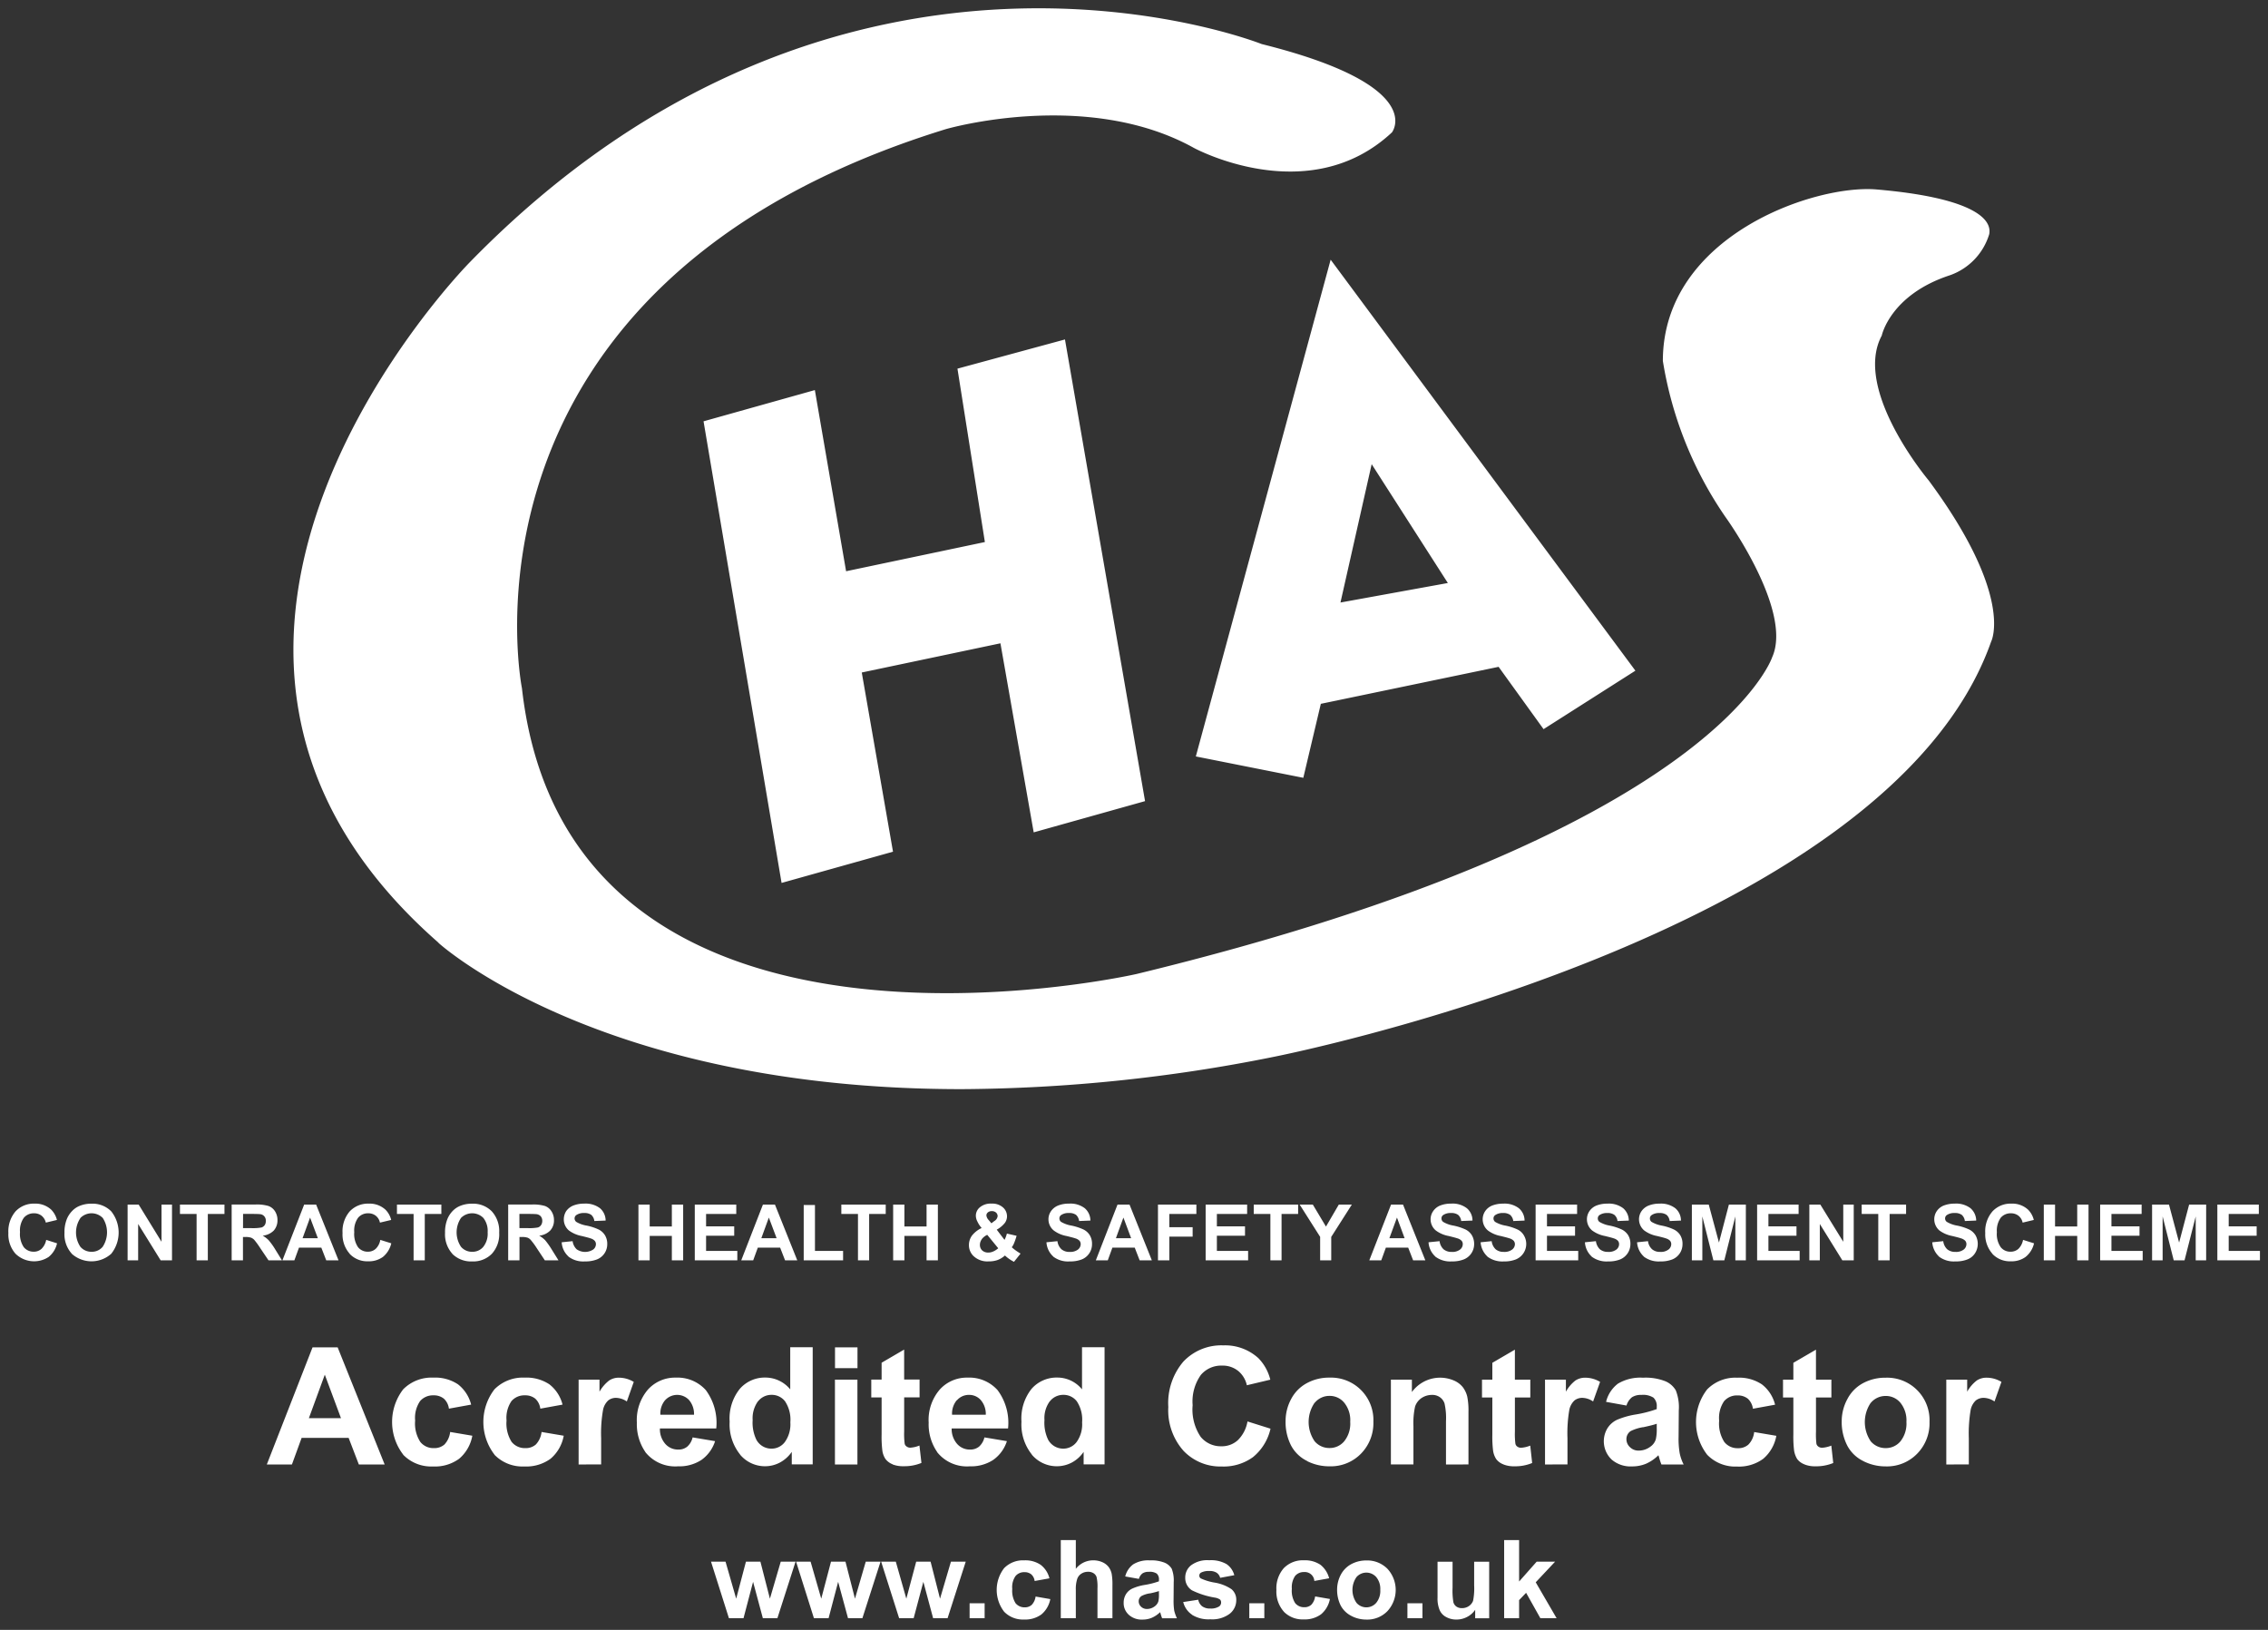 <svg xmlns="http://www.w3.org/2000/svg" width="137.941" height="99.144" viewBox="0 0 137.941 99.144">
  <rect x="0" y="0" width="137.941" height="99.144" fill="#333333" stroke="none"/>
  <path id="Union_2" data-name="Union 2" d="M22625.457,5650.852a.856.856,0,0,1-.4-.43,1.819,1.819,0,0,1-.125-.758v-2.177h.914v1.582a4.218,4.218,0,0,0,.051.888.476.476,0,0,0,.184.26.567.567,0,0,0,.336.094.73.73,0,0,0,.422-.126.681.681,0,0,0,.254-.318,3.841,3.841,0,0,0,.066-.927v-1.452h.914v3.441h-.852v-.517a1.309,1.309,0,0,1-.492.434,1.372,1.372,0,0,1-.648.159A1.255,1.255,0,0,1,22625.457,5650.852Zm-5.754-.062a1.5,1.5,0,0,1-.656-.628,2.132,2.132,0,0,1-.223-1,1.931,1.931,0,0,1,.223-.881,1.556,1.556,0,0,1,.637-.646,1.9,1.9,0,0,1,.918-.224,1.724,1.724,0,0,1,1.281.505,1.9,1.9,0,0,1,0,2.578,1.7,1.7,0,0,1-1.27.513A1.982,1.982,0,0,1,22619.7,5650.791Zm.3-2.369a1.37,1.37,0,0,0,0,1.567.792.792,0,0,0,1.2,0,1.138,1.138,0,0,0,.246-.791,1.117,1.117,0,0,0-.246-.776.8.8,0,0,0-1.2,0Zm-4.422,2.1a1.836,1.836,0,0,1-.449-1.318,1.857,1.857,0,0,1,.449-1.325,1.616,1.616,0,0,1,1.227-.477,1.687,1.687,0,0,1,1,.271,1.534,1.534,0,0,1,.531.823l-.9.162a.58.58,0,0,0-.621-.541.69.69,0,0,0-.547.234,1.225,1.225,0,0,0-.2.787,1.4,1.4,0,0,0,.2.866.692.692,0,0,0,.555.253.614.614,0,0,0,.426-.148.9.9,0,0,0,.234-.509l.9.155a1.6,1.6,0,0,1-.535.928,1.675,1.675,0,0,1-1.066.314A1.589,1.589,0,0,1,22615.582,5650.527Zm-5.578.191a1.3,1.3,0,0,1-.539-.772l.914-.141a.678.678,0,0,0,.238.4.807.807,0,0,0,.5.137.921.921,0,0,0,.535-.13.291.291,0,0,0,.117-.242.245.245,0,0,0-.062-.173.759.759,0,0,0-.309-.119,4.986,4.986,0,0,1-1.4-.444.882.882,0,0,1-.41-.772.943.943,0,0,1,.355-.751,1.642,1.642,0,0,1,1.1-.307,1.9,1.9,0,0,1,1.051.231,1.166,1.166,0,0,1,.477.679l-.859.159a.532.532,0,0,0-.211-.307.759.759,0,0,0-.441-.108,1.025,1.025,0,0,0-.516.1.21.21,0,0,0-.1.185.194.194,0,0,0,.09.166,3.306,3.306,0,0,0,.852.256,2.572,2.572,0,0,1,1.016.4.834.834,0,0,1,.289.679,1.046,1.046,0,0,1-.395.812,1.761,1.761,0,0,1-1.176.339A1.911,1.911,0,0,1,22610,5650.718Zm-3.852,0a.947.947,0,0,1-.309-.729.977.977,0,0,1,.141-.52.891.891,0,0,1,.395-.347,2.981,2.981,0,0,1,.723-.213,4.879,4.879,0,0,0,.887-.224v-.09a.474.474,0,0,0-.129-.375.757.757,0,0,0-.488-.112.689.689,0,0,0-.383.094.625.625,0,0,0-.219.336l-.832-.148a1.307,1.307,0,0,1,.484-.736,1.73,1.73,0,0,1,1.012-.242,2.177,2.177,0,0,1,.91.145.918.918,0,0,1,.422.365,1.947,1.947,0,0,1,.121.816l-.008,1.065a3.99,3.99,0,0,0,.039.668,2.408,2.408,0,0,0,.164.462h-.9a2.48,2.48,0,0,1-.09-.271c-.016-.05-.027-.086-.031-.1a1.7,1.7,0,0,1-.5.339,1.411,1.411,0,0,1-.566.112A1.164,1.164,0,0,1,22606.152,5650.715Zm1.281-1.3a1.617,1.617,0,0,0-.5.159.38.38,0,0,0-.176.321.449.449,0,0,0,.141.329.507.507,0,0,0,.367.141.783.783,0,0,0,.469-.163.587.587,0,0,0,.219-.3,1.809,1.809,0,0,0,.035-.444v-.181A5.2,5.2,0,0,1,22607.434,5649.415Zm-8.863,1.112a2.168,2.168,0,0,1,0-2.643,1.6,1.6,0,0,1,1.223-.477,1.658,1.658,0,0,1,1,.271,1.476,1.476,0,0,1,.535.823l-.9.162a.646.646,0,0,0-.2-.4.626.626,0,0,0-.418-.137.682.682,0,0,0-.543.234,1.178,1.178,0,0,0-.2.787,1.43,1.43,0,0,0,.2.866.7.7,0,0,0,.555.253.621.621,0,0,0,.426-.148.9.9,0,0,0,.238-.509l.895.155a1.6,1.6,0,0,1-.535.928,1.663,1.663,0,0,1-1.062.314A1.583,1.583,0,0,1,22598.57,5650.527Zm32.617.4-.867-1.545-.426.444v1.1h-.91v-4.752h.91v2.521l1.07-1.209h1.121l-1.18,1.256,1.27,2.185Zm-8.086,0v-.91h.914v.91Zm-9.617,0v-.91h.914v.91Zm-9.234,0v-1.82a2.608,2.608,0,0,0-.055-.686.443.443,0,0,0-.184-.231.591.591,0,0,0-.332-.087.74.74,0,0,0-.406.112.614.614,0,0,0-.258.332,1.981,1.981,0,0,0-.082.653v1.726h-.914v-4.752h.914v1.748a1.34,1.34,0,0,1,1.055-.516,1.36,1.36,0,0,1,.566.116.976.976,0,0,1,.383.3,1.1,1.1,0,0,1,.176.4,3.628,3.628,0,0,1,.047.686v2.019Zm-7.777,0v-.91h.914v.91Zm-2.219,0-.594-2.213-.59,2.213h-.883l-1.094-3.441h.891l.641,2.253.6-2.253h.875l.574,2.253.664-2.253h.9l-1.105,3.441Zm-5.176,0-.6-2.213-.582,2.213h-.891l-1.086-3.441h.883l.648,2.253.594-2.253h.879l.578,2.253.656-2.253h.9l-1.105,3.441Zm-5.18,0-.594-2.213-.582,2.213h-.887l-1.09-3.441h.883l.648,2.253.594-2.253h.879l.578,2.253.66-2.253h.9l-1.105,3.441Zm25.57-10.2a3.707,3.707,0,0,1-.91-2.65,3.888,3.888,0,0,1,.918-2.762,3.175,3.175,0,0,1,2.426-.985,3,3,0,0,1,2.129.773,2.825,2.825,0,0,1,.73,1.314l-1.426.339a1.554,1.554,0,0,0-.531-.874,1.5,1.5,0,0,0-.977-.321,1.617,1.617,0,0,0-1.289.567,2.791,2.791,0,0,0-.5,1.841,2.976,2.976,0,0,0,.488,1.925,1.578,1.578,0,0,0,1.262.574,1.439,1.439,0,0,0,.992-.365,2.084,2.084,0,0,0,.594-1.145l1.4.44a3.109,3.109,0,0,1-1.07,1.733,3.046,3.046,0,0,1-1.9.567A3.091,3.091,0,0,1,22609.469,5640.728Zm41.371.646a2.177,2.177,0,0,1-.984-.942,3.135,3.135,0,0,1-.34-1.509,2.825,2.825,0,0,1,.34-1.318,2.3,2.3,0,0,1,.949-.971,2.842,2.842,0,0,1,1.379-.336,2.58,2.58,0,0,1,2.672,2.683,2.641,2.641,0,0,1-.754,1.943,2.558,2.558,0,0,1-1.906.769A3,3,0,0,1,22650.84,5641.374Zm.445-3.553a2.083,2.083,0,0,0,0,2.351,1.174,1.174,0,0,0,.9.408,1.155,1.155,0,0,0,.9-.408,1.728,1.728,0,0,0,.367-1.185,1.7,1.7,0,0,0-.367-1.166,1.147,1.147,0,0,0-.9-.412A1.166,1.166,0,0,0,22651.285,5637.821Zm-4.035,3.748a.982.982,0,0,1-.441-.322,1.4,1.4,0,0,1-.191-.53,6.976,6.976,0,0,1-.043-.964v-2.25h-.629v-1.086h.629v-1.025l1.375-.8v1.823h.938v1.086h-.937v2.083a4.807,4.807,0,0,0,.027.733.293.293,0,0,0,.121.173.372.372,0,0,0,.23.069,1.837,1.837,0,0,0,.555-.13l.117,1.058a2.737,2.737,0,0,1-1.086.2A1.688,1.688,0,0,1,22647.25,5641.569Zm-5.918-.588a3.249,3.249,0,0,1,0-3.972,2.407,2.407,0,0,1,1.832-.711,2.484,2.484,0,0,1,1.5.408,2.244,2.244,0,0,1,.8,1.234l-1.348.246a1.011,1.011,0,0,0-.309-.61.965.965,0,0,0-.625-.2,1.025,1.025,0,0,0-.82.35,1.805,1.805,0,0,0-.3,1.181,2.07,2.07,0,0,0,.313,1.3,1.014,1.014,0,0,0,.828.379.911.911,0,0,0,.637-.22,1.283,1.283,0,0,0,.352-.762l1.348.228a2.391,2.391,0,0,1-.8,1.4,2.5,2.5,0,0,1-1.6.47A2.376,2.376,0,0,1,22641.332,5640.981Zm-5.824.281a1.536,1.536,0,0,1-.25-1.874,1.4,1.4,0,0,1,.586-.527,4.949,4.949,0,0,1,1.094-.318,7.216,7.216,0,0,0,1.328-.336v-.133a.7.7,0,0,0-.2-.563,1.168,1.168,0,0,0-.734-.166.993.993,0,0,0-.57.14,1.016,1.016,0,0,0-.336.506l-1.242-.224a1.98,1.98,0,0,1,.723-1.108,2.66,2.66,0,0,1,1.52-.361,3.277,3.277,0,0,1,1.367.217,1.33,1.33,0,0,1,.629.549,2.772,2.772,0,0,1,.184,1.224l-.012,1.592a5.293,5.293,0,0,0,.066,1.008,2.675,2.675,0,0,0,.242.689h-1.352a3.585,3.585,0,0,1-.133-.4,1.451,1.451,0,0,0-.051-.162,2.514,2.514,0,0,1-.746.513,2.209,2.209,0,0,1-.855.166A1.766,1.766,0,0,1,22635.508,5641.262Zm1.922-1.954a2.644,2.644,0,0,0-.746.235.578.578,0,0,0-.262.484.65.65,0,0,0,.215.495.727.727,0,0,0,.539.21,1.177,1.177,0,0,0,.707-.242.841.841,0,0,0,.328-.452,2.73,2.73,0,0,0,.055-.668v-.271C22638.09,5639.158,22637.813,5639.226,22637.43,5639.309Zm-8.492,2.261a.968.968,0,0,1-.437-.322,1.277,1.277,0,0,1-.191-.53,6.976,6.976,0,0,1-.043-.964v-2.25h-.629v-1.086h.629v-1.025l1.371-.8v1.823h.938v1.086h-.937v2.083a4.551,4.551,0,0,0,.031.733.286.286,0,0,0,.117.173.388.388,0,0,0,.23.069,1.812,1.812,0,0,0,.555-.13l.117,1.058a2.7,2.7,0,0,1-1.082.2A1.707,1.707,0,0,1,22628.938,5641.569Zm-11.926-.2a2.2,2.2,0,0,1-.984-.942,3.136,3.136,0,0,1-.336-1.509,2.82,2.82,0,0,1,.336-1.318,2.322,2.322,0,0,1,.957-.971,2.805,2.805,0,0,1,1.375-.336,2.58,2.58,0,0,1,2.672,2.683,2.656,2.656,0,0,1-.754,1.943,2.566,2.566,0,0,1-1.91.769A3,3,0,0,1,22617.012,5641.374Zm.449-3.553a2.065,2.065,0,0,0,0,2.351,1.163,1.163,0,0,0,.9.408,1.147,1.147,0,0,0,.895-.408,1.709,1.709,0,0,0,.367-1.185,1.678,1.678,0,0,0-.367-1.166,1.139,1.139,0,0,0-.895-.412A1.155,1.155,0,0,0,22617.461,5637.821Zm-17.2,3.156a2.924,2.924,0,0,1-.633-2,2.893,2.893,0,0,1,.617-2,2.023,2.023,0,0,1,1.566-.683,1.931,1.931,0,0,1,1.5.719v-2.564h1.371v7.124h-1.273v-.758a2.021,2.021,0,0,1-.742.661,1.953,1.953,0,0,1-.871.213A1.986,1.986,0,0,1,22600.258,5640.977Zm1.094-3.246a1.735,1.735,0,0,0-.328,1.152,2.382,2.382,0,0,0,.227,1.2,1.044,1.044,0,0,0,.926.535,1.011,1.011,0,0,0,.8-.4,1.839,1.839,0,0,0,.336-1.2,2.02,2.02,0,0,0-.324-1.282,1.014,1.014,0,0,0-.824-.39A1.029,1.029,0,0,0,22601.352,5637.731Zm-6.859,3.084a2.96,2.96,0,0,1-.512-1.781,2.832,2.832,0,0,1,.672-2.007,2.212,2.212,0,0,1,1.7-.729,2.308,2.308,0,0,1,1.82.762,3.33,3.33,0,0,1,.637,2.329h-3.43a1.368,1.368,0,0,0,.336.946,1.02,1.02,0,0,0,.785.339.836.836,0,0,0,.543-.177,1.08,1.08,0,0,0,.328-.563l1.367.228a2.218,2.218,0,0,1-.832,1.141,2.451,2.451,0,0,1-1.422.39A2.317,2.317,0,0,1,22594.492,5640.815Zm1.2-3.146a1.274,1.274,0,0,0-.289.885h2.051a1.293,1.293,0,0,0-.312-.9.936.936,0,0,0-.707-.306A.956.956,0,0,0,22595.7,5637.669Zm-3.906,3.9a1,1,0,0,1-.434-.322,1.225,1.225,0,0,1-.191-.53,6.976,6.976,0,0,1-.043-.964v-2.25h-.629v-1.086h.629v-1.025l1.371-.8v1.823h.938v1.086h-.937v2.083a4.551,4.551,0,0,0,.031.733.277.277,0,0,0,.121.173.364.364,0,0,0,.23.069,1.775,1.775,0,0,0,.547-.13l.121,1.058a2.7,2.7,0,0,1-1.082.2A1.755,1.755,0,0,1,22591.789,5641.569Zm-9.273-.592a2.925,2.925,0,0,1-.637-2,2.874,2.874,0,0,1,.621-2,2.015,2.015,0,0,1,1.563-.683,1.958,1.958,0,0,1,1.5.719v-2.564h1.367v7.124h-1.273v-.758a2.062,2.062,0,0,1-.746.661,1.928,1.928,0,0,1-.871.213A1.973,1.973,0,0,1,22582.516,5640.977Zm1.09-3.246a1.757,1.757,0,0,0-.328,1.152,2.376,2.376,0,0,0,.23,1.2,1.035,1.035,0,0,0,.926.535,1,1,0,0,0,.8-.4,1.839,1.839,0,0,0,.336-1.2,2.02,2.02,0,0,0-.324-1.282,1.017,1.017,0,0,0-.82-.39A1.031,1.031,0,0,0,22583.605,5637.731Zm-6.859,3.084a2.987,2.987,0,0,1-.512-1.781,2.85,2.85,0,0,1,.672-2.007,2.218,2.218,0,0,1,1.7-.729,2.311,2.311,0,0,1,1.824.762,3.35,3.35,0,0,1,.633,2.329h-3.426a1.349,1.349,0,0,0,.332.946,1.022,1.022,0,0,0,.789.339.818.818,0,0,0,.539-.177,1.055,1.055,0,0,0,.328-.563l1.367.228a2.233,2.233,0,0,1-.828,1.141,2.451,2.451,0,0,1-1.422.39A2.324,2.324,0,0,1,22576.746,5640.815Zm1.207-3.146a1.256,1.256,0,0,0-.289.885h2.047a1.31,1.31,0,0,0-.309-.9.991.991,0,0,0-1.449.018Zm-10.379,3.312a3.256,3.256,0,0,1,0-3.972,2.424,2.424,0,0,1,1.832-.711,2.517,2.517,0,0,1,1.508.408,2.26,2.26,0,0,1,.8,1.234l-1.352.246a.991.991,0,0,0-.309-.61.95.95,0,0,0-.625-.2,1.031,1.031,0,0,0-.82.35,1.805,1.805,0,0,0-.3,1.181,2.1,2.1,0,0,0,.309,1.3,1.027,1.027,0,0,0,.832.379.921.921,0,0,0,.641-.22,1.33,1.33,0,0,0,.348-.762l1.348.228a2.387,2.387,0,0,1-.8,1.4,2.512,2.512,0,0,1-1.6.47A2.37,2.37,0,0,1,22567.574,5640.981Zm-5.551,0a3.256,3.256,0,0,1,0-3.972,2.424,2.424,0,0,1,1.832-.711,2.5,2.5,0,0,1,1.5.408,2.264,2.264,0,0,1,.8,1.234l-1.352.246a.991.991,0,0,0-.309-.61.961.961,0,0,0-.629-.2,1.034,1.034,0,0,0-.816.35,1.805,1.805,0,0,0-.3,1.181,2.07,2.07,0,0,0,.313,1.3,1.014,1.014,0,0,0,.828.379.921.921,0,0,0,.641-.22,1.33,1.33,0,0,0,.348-.762l1.348.228a2.391,2.391,0,0,1-.8,1.4,2.493,2.493,0,0,1-1.594.47A2.37,2.37,0,0,1,22562.023,5640.981Zm93.852.6v-5.159h1.27v.732a2.224,2.224,0,0,1,.59-.686,1.066,1.066,0,0,1,.594-.166,1.755,1.755,0,0,1,.9.256l-.422,1.191a1.216,1.216,0,0,0-.645-.22.764.764,0,0,0-.488.155,1.066,1.066,0,0,0-.316.57,8.624,8.624,0,0,0-.113,1.733v1.592Zm-24.406,0v-5.159h1.27v.732a2.224,2.224,0,0,1,.586-.686,1.085,1.085,0,0,1,.594-.166,1.769,1.769,0,0,1,.9.256l-.426,1.191a1.2,1.2,0,0,0-.641-.22.764.764,0,0,0-.488.155,1.066,1.066,0,0,0-.316.57,8.329,8.329,0,0,0-.113,1.733v1.592Zm-6.023,0v-2.632a4.026,4.026,0,0,0-.09-1.083.753.753,0,0,0-.285-.379.785.785,0,0,0-.473-.137,1.129,1.129,0,0,0-.641.191,1.018,1.018,0,0,0-.391.516,4.67,4.67,0,0,0-.1,1.188v2.335h-1.371v-5.159h1.277v.754a2.123,2.123,0,0,1,2.531-.711,1.381,1.381,0,0,1,.566.415,1.589,1.589,0,0,1,.27.574,4.271,4.271,0,0,1,.074.921v3.206Zm-37.164,0v-5.159h1.367v5.159Zm-15.59,0v-5.159h1.27v.732a2.278,2.278,0,0,1,.594-.686,1.053,1.053,0,0,1,.59-.166,1.755,1.755,0,0,1,.9.256l-.422,1.191a1.206,1.206,0,0,0-.645-.22.753.753,0,0,0-.484.155,1.066,1.066,0,0,0-.316.57,8.236,8.236,0,0,0-.117,1.733v1.592Zm-13.367,0-.621-1.617h-2.859l-.59,1.617h-1.527l2.781-7.124h1.527l2.859,7.124Zm-3.039-2.816h1.953l-.984-2.646Zm32-3.043v-1.264h1.367v1.264Zm10.34-6.856a1.441,1.441,0,0,1-.441.274,1.564,1.564,0,0,1-.551.087,1.219,1.219,0,0,1-.957-.357.922.922,0,0,1-.246-.632.98.98,0,0,1,.191-.588,1.605,1.605,0,0,1,.582-.452,1.712,1.712,0,0,1-.258-.394.783.783,0,0,1-.094-.351.66.66,0,0,1,.254-.523,1.02,1.02,0,0,1,.7-.217.98.98,0,0,1,.691.228.715.715,0,0,1,.25.548.693.693,0,0,1-.125.39,1.645,1.645,0,0,1-.5.419l.473.621a1.783,1.783,0,0,0,.145-.383l.59.134a3.676,3.676,0,0,1-.156.455.978.978,0,0,1-.137.242,2.382,2.382,0,0,0,.281.224c.117.079.2.133.254.162l-.4.5A2.319,2.319,0,0,1,22598.621,5628.86Zm-1.418-.978a.58.58,0,0,0-.109.325.457.457,0,0,0,.137.347.528.528,0,0,0,.371.13.685.685,0,0,0,.293-.062,1.112,1.112,0,0,0,.313-.2l-.668-.815A.878.878,0,0,0,22597.2,5627.882Zm.371-1.636a.231.231,0,0,0-.086.181.488.488,0,0,0,.148.289l.156.188.18-.137a.4.4,0,0,0,.2-.3.3.3,0,0,0-.094-.213.376.376,0,0,0-.258-.09A.361.361,0,0,0,22597.574,5626.246Zm57.852,2.679a1.3,1.3,0,0,1-.41-.866l.668-.068a.817.817,0,0,0,.242.494.748.748,0,0,0,.5.159.763.763,0,0,0,.5-.14.426.426,0,0,0,.168-.329.317.317,0,0,0-.07-.206.591.591,0,0,0-.246-.145c-.078-.029-.266-.079-.551-.148a1.908,1.908,0,0,1-.777-.336.9.9,0,0,1-.312-.683.885.885,0,0,1,.148-.487.938.938,0,0,1,.422-.343,1.8,1.8,0,0,1,.672-.119,1.434,1.434,0,0,1,.965.282,1.015,1.015,0,0,1,.344.748l-.691.028a.592.592,0,0,0-.187-.375.7.7,0,0,0-.437-.112.779.779,0,0,0-.469.123.251.251,0,0,0-.109.209.259.259,0,0,0,.105.206,1.823,1.823,0,0,0,.629.228,3.237,3.237,0,0,1,.742.242.958.958,0,0,1,.375.347,1.058,1.058,0,0,1-.027,1.087.963.963,0,0,1-.461.379,1.89,1.89,0,0,1-.738.123A1.489,1.489,0,0,1,22655.426,5628.925Zm-17.953,0a1.282,1.282,0,0,1-.41-.866l.664-.068a.8.8,0,0,0,.25.494.726.726,0,0,0,.492.159.756.756,0,0,0,.5-.14.419.419,0,0,0,.172-.329.317.317,0,0,0-.07-.206.584.584,0,0,0-.25-.145c-.078-.029-.262-.079-.551-.148a1.886,1.886,0,0,1-.773-.336.886.886,0,0,1-.168-1.169.961.961,0,0,1,.43-.343,1.747,1.747,0,0,1,.668-.119,1.441,1.441,0,0,1,.965.282.984.984,0,0,1,.34.748l-.687.028a.592.592,0,0,0-.187-.375.709.709,0,0,0-.437-.112.771.771,0,0,0-.469.123.241.241,0,0,0-.109.209.254.254,0,0,0,.1.206,1.859,1.859,0,0,0,.629.228,3.108,3.108,0,0,1,.742.242.943.943,0,0,1,.379.347,1.009,1.009,0,0,1,.133.542.994.994,0,0,1-.617.924,1.945,1.945,0,0,1-.746.123A1.492,1.492,0,0,1,22637.473,5628.925Zm-3.172,0a1.282,1.282,0,0,1-.41-.866l.668-.068a.839.839,0,0,0,.242.494.748.748,0,0,0,.5.159.763.763,0,0,0,.5-.14.414.414,0,0,0,.168-.329.317.317,0,0,0-.07-.206.566.566,0,0,0-.246-.145c-.078-.029-.266-.079-.551-.148a1.886,1.886,0,0,1-.773-.336.886.886,0,0,1-.168-1.169.938.938,0,0,1,.422-.343,1.783,1.783,0,0,1,.672-.119,1.434,1.434,0,0,1,.965.282,1,1,0,0,1,.34.748l-.687.028a.577.577,0,0,0-.191-.375.689.689,0,0,0-.434-.112.787.787,0,0,0-.469.123.247.247,0,0,0-.105.209.254.254,0,0,0,.1.206,1.823,1.823,0,0,0,.629.228,3.305,3.305,0,0,1,.742.242.969.969,0,0,1,.379.347,1.009,1.009,0,0,1,.133.542,1.006,1.006,0,0,1-.621.924,1.924,1.924,0,0,1-.742.123A1.5,1.5,0,0,1,22634.3,5628.925Zm-6.34,0a1.3,1.3,0,0,1-.414-.866l.672-.068a.817.817,0,0,0,.242.494.748.748,0,0,0,.5.159.771.771,0,0,0,.5-.14.419.419,0,0,0,.172-.329.32.32,0,0,0-.074-.206.566.566,0,0,0-.246-.145c-.082-.029-.266-.079-.551-.148a1.862,1.862,0,0,1-.773-.336.886.886,0,0,1-.168-1.169.938.938,0,0,1,.422-.343,1.783,1.783,0,0,1,.672-.119,1.423,1.423,0,0,1,.961.282.987.987,0,0,1,.344.748l-.687.028a.6.6,0,0,0-.191-.375.689.689,0,0,0-.434-.112.771.771,0,0,0-.469.123.241.241,0,0,0-.109.209.266.266,0,0,0,.1.206,1.82,1.82,0,0,0,.633.228,3.376,3.376,0,0,1,.742.242.9.9,0,0,1,.371.347,1.017,1.017,0,0,1-.484,1.466,1.9,1.9,0,0,1-.738.123A1.5,1.5,0,0,1,22627.961,5628.925Zm-3.168,0a1.269,1.269,0,0,1-.414-.866l.672-.068a.8.8,0,0,0,.242.494.741.741,0,0,0,.5.159.752.752,0,0,0,.5-.14.414.414,0,0,0,.168-.329.3.3,0,0,0-.07-.206.549.549,0,0,0-.242-.145c-.086-.029-.27-.079-.551-.148a1.858,1.858,0,0,1-.777-.336.88.88,0,0,1-.316-.683.858.858,0,0,1,.152-.487.938.938,0,0,1,.422-.343,1.768,1.768,0,0,1,.672-.119,1.416,1.416,0,0,1,.961.282.971.971,0,0,1,.34.748l-.687.028a.574.574,0,0,0-.187-.375.7.7,0,0,0-.434-.112.792.792,0,0,0-.473.123.247.247,0,0,0-.105.209.266.266,0,0,0,.1.206,1.786,1.786,0,0,0,.633.228,3.376,3.376,0,0,1,.742.242.958.958,0,0,1,.375.347,1.045,1.045,0,0,1,.137.542,1,1,0,0,1-.625.924,1.917,1.917,0,0,1-.738.123A1.5,1.5,0,0,1,22624.793,5628.925Zm-23.238,0a1.269,1.269,0,0,1-.414-.866l.668-.068a.8.8,0,0,0,.246.494.73.73,0,0,0,.5.159.771.771,0,0,0,.5-.14.426.426,0,0,0,.168-.329.317.317,0,0,0-.07-.206.566.566,0,0,0-.246-.145c-.082-.029-.266-.079-.551-.148a1.837,1.837,0,0,1-.773-.336.872.872,0,0,1-.32-.683.858.858,0,0,1,.152-.487.971.971,0,0,1,.426-.343,1.747,1.747,0,0,1,.668-.119,1.434,1.434,0,0,1,.965.282,1,1,0,0,1,.34.748l-.687.028a.612.612,0,0,0-.187-.375.7.7,0,0,0-.437-.112.779.779,0,0,0-.469.123.247.247,0,0,0-.105.209.262.262,0,0,0,.1.206,1.852,1.852,0,0,0,.637.228,3.33,3.33,0,0,1,.738.242.932.932,0,0,1,.375.347,1.009,1.009,0,0,1,.133.542.994.994,0,0,1-.617.924,1.924,1.924,0,0,1-.742.123A1.478,1.478,0,0,1,22601.555,5628.925Zm-29.484,0a1.269,1.269,0,0,1-.414-.866l.664-.068a.841.841,0,0,0,.246.494.905.905,0,0,0,1,.019.407.407,0,0,0,.172-.329.3.3,0,0,0-.074-.206.543.543,0,0,0-.246-.145c-.078-.029-.262-.079-.551-.148a1.912,1.912,0,0,1-.773-.336.885.885,0,0,1-.309-.683.945.945,0,0,1,.141-.487.983.983,0,0,1,.43-.343,1.741,1.741,0,0,1,.664-.119,1.445,1.445,0,0,1,.969.282,1,1,0,0,1,.34.748l-.687.028a.592.592,0,0,0-.187-.375.7.7,0,0,0-.437-.112.787.787,0,0,0-.469.123.251.251,0,0,0-.109.209.279.279,0,0,0,.1.206,1.818,1.818,0,0,0,.637.228,3.26,3.26,0,0,1,.738.242.958.958,0,0,1,.375.347,1.009,1.009,0,0,1,.137.542.99.99,0,0,1-.621.924,1.917,1.917,0,0,1-.738.123A1.482,1.482,0,0,1,22572.07,5628.925Zm86.605-.166a1.779,1.779,0,0,1-.437-1.264,1.852,1.852,0,0,1,.441-1.317,1.506,1.506,0,0,1,1.152-.47,1.412,1.412,0,0,1,1.012.368,1.317,1.317,0,0,1,.348.625l-.68.162a.71.71,0,0,0-.25-.416.735.735,0,0,0-.465-.151.783.783,0,0,0-.617.271,1.352,1.352,0,0,0-.234.877,1.4,1.4,0,0,0,.234.914.739.739,0,0,0,.6.274.7.7,0,0,0,.477-.174,1.025,1.025,0,0,0,.281-.545l.668.209a1.488,1.488,0,0,1-.512.827,1.442,1.442,0,0,1-.9.267A1.459,1.459,0,0,1,22658.676,5628.759Zm-93.668,0a1.763,1.763,0,0,1-.445-1.274,2.13,2.13,0,0,1,.156-.87,1.55,1.55,0,0,1,.313-.466,1.318,1.318,0,0,1,.441-.3,1.857,1.857,0,0,1,.734-.137,1.6,1.6,0,0,1,1.2.465,1.787,1.787,0,0,1,.449,1.3,1.754,1.754,0,0,1-.449,1.285,1.585,1.585,0,0,1-1.191.462A1.614,1.614,0,0,1,22565.008,5628.759Zm.52-2.173a1.576,1.576,0,0,0,.008,1.751.871.871,0,0,0,.68.3.85.85,0,0,0,.672-.3,1.289,1.289,0,0,0,.266-.885,1.272,1.272,0,0,0-.258-.87.958.958,0,0,0-1.367,0Zm-6.762,2.173a1.762,1.762,0,0,1-.437-1.264,1.851,1.851,0,0,1,.438-1.317,1.524,1.524,0,0,1,1.152-.47,1.425,1.425,0,0,1,1.02.368,1.317,1.317,0,0,1,.348.625l-.684.162a.71.71,0,0,0-.25-.416.728.728,0,0,0-.465-.151.775.775,0,0,0-.613.271,1.33,1.33,0,0,0-.234.877,1.429,1.429,0,0,0,.23.914.746.746,0,0,0,.6.274.687.687,0,0,0,.473-.174.974.974,0,0,0,.281-.545l.668.209a1.505,1.505,0,0,1-.508.827,1.454,1.454,0,0,1-.906.267A1.471,1.471,0,0,1,22558.766,5628.759Zm-16.9,0a1.749,1.749,0,0,1-.449-1.274,2.13,2.13,0,0,1,.156-.87,1.562,1.562,0,0,1,.316-.466,1.28,1.28,0,0,1,.441-.3,1.824,1.824,0,0,1,.73-.137,1.59,1.59,0,0,1,1.2.465,2.073,2.073,0,0,1,0,2.582,1.8,1.8,0,0,1-2.4,0Zm.52-2.173a1.567,1.567,0,0,0,0,1.751.877.877,0,0,0,.68.3.855.855,0,0,0,.672-.3,1.6,1.6,0,0,0,.008-1.755.953.953,0,0,0-1.363,0Zm-3.945,2.173a1.779,1.779,0,0,1-.437-1.264,1.869,1.869,0,0,1,.438-1.317,1.515,1.515,0,0,1,1.156-.47,1.412,1.412,0,0,1,1.012.368,1.351,1.351,0,0,1,.348.625l-.676.162a.757.757,0,0,0-.254-.416.728.728,0,0,0-.465-.151.783.783,0,0,0-.617.271,1.33,1.33,0,0,0-.234.877,1.429,1.429,0,0,0,.23.914.765.765,0,0,0,.605.274.687.687,0,0,0,.473-.174,1.027,1.027,0,0,0,.285-.545l.66.209a1.483,1.483,0,0,1-.508.827,1.613,1.613,0,0,1-2.016-.191Zm133.914.4v-3.394h2.523v.57h-1.832v.754h1.7v.571h-1.7v.924h1.9v.574Zm-1.316,0v-2.672l-.68,2.672h-.656l-.676-2.672v2.672h-.641v-3.394h1.027l.617,2.311.609-2.311h1.035v3.394Zm-5.812,0v-3.394h2.523v.57h-1.836v.754h1.707v.571h-1.707v.924h1.9v.574Zm-1.395,0v-1.488h-1.348v1.488h-.684v-3.394h.684v1.332h1.348v-1.332h.688v3.394Zm-12.1,0v-2.824h-1.008v-.57h2.7v.57h-1v2.824Zm-2.184,0-1.371-2.213v2.213h-.637v-3.394h.668l1.395,2.263v-2.263h.637v3.394Zm-5.184,0v-3.394h2.523v.57h-1.836v.754h1.707v.571h-1.707v.924h1.9v.574Zm-1.324,0v-2.672l-.672,2.672h-.664l-.672-2.672v2.672h-.637v-3.394h1.027l.621,2.311.605-2.311h1.031v3.394Zm-12.148,0v-3.394h2.523v.57h-1.832v.754h1.707v.571h-1.707v.924h1.9v.574Zm-7.449,0-.3-.773h-1.359l-.281.773h-.727l1.324-3.394h.727l1.359,3.394Zm-1.445-1.347h.926l-.465-1.256Zm-4.211,1.347v-1.43l-1.246-1.964h.8l.8,1.339.781-1.339h.793l-1.254,1.968v1.426Zm-3.027,0v-2.824h-1.012v-.57h2.7v.57h-1.008v2.824Zm-3.937,0v-3.394h2.523v.57h-1.84v.754h1.711v.571h-1.711v.924h1.9v.574Zm-2.9,0v-3.394h2.336v.57h-1.645v.805h1.418v.574h-1.418v1.444Zm-1.113,0-.3-.773h-1.359l-.281.773h-.727l1.32-3.394h.73l1.359,3.394Zm-1.445-1.347h.926l-.469-1.256Zm-11.516,1.347v-1.488h-1.348v1.488h-.684v-3.394h.684v1.332h1.348v-1.332h.688v3.394Zm-4.172,0v-2.824h-1.012v-.57h2.7v.57h-1.008v2.824Zm-3.3,0v-3.369h.684v2.794h1.711v.574Zm-1.133,0-.3-.773h-1.359l-.281.773h-.727l1.32-3.394h.73l1.359,3.394Zm-1.445-1.347h.93l-.473-1.256Zm-4.047,1.347v-3.394h2.523v.57h-1.836v.754h1.711v.571h-1.711v.924h1.9v.574Zm-1.395,0v-1.488h-1.348v1.488h-.684v-3.394h.684v1.332h1.348v-1.332h.688v3.394Zm-7.723,0-.492-.741a4.347,4.347,0,0,0-.367-.5.491.491,0,0,0-.2-.141,1.127,1.127,0,0,0-.344-.04h-.141v1.419h-.687v-3.394h1.449a2.461,2.461,0,0,1,.789.09.781.781,0,0,1,.395.325.959.959,0,0,1,.152.534.9.9,0,0,1-.227.632,1.09,1.09,0,0,1-.672.314,1.671,1.671,0,0,1,.367.282,4.7,4.7,0,0,1,.391.552l.414.665Zm-1.547-1.961h.508a2.816,2.816,0,0,0,.617-.04.356.356,0,0,0,.191-.145.447.447,0,0,0,.074-.256.433.433,0,0,0-.09-.274.414.414,0,0,0-.262-.134c-.059-.007-.227-.015-.5-.015h-.539Zm-6.437,1.961v-2.824h-1.012v-.57h2.7v.57h-1.008v2.824Zm-5.312,0-.3-.773h-1.359l-.281.773h-.727l1.324-3.394h.727l1.363,3.394Zm-1.441-1.347h.93l-.473-1.256Zm-2.07,1.347-.5-.741a5.1,5.1,0,0,0-.363-.5.529.529,0,0,0-.207-.141,1.1,1.1,0,0,0-.34-.04h-.145v1.419h-.687v-3.394h1.445a2.456,2.456,0,0,1,.793.09.79.79,0,0,1,.4.325.989.989,0,0,1,.148.534.93.93,0,0,1-.223.632,1.1,1.1,0,0,1-.676.314,1.583,1.583,0,0,1,.367.282,4.2,4.2,0,0,1,.395.552l.41.665Zm-1.551-1.961h.512a2.867,2.867,0,0,0,.617-.04.387.387,0,0,0,.191-.145.444.444,0,0,0,.066-.256.383.383,0,0,0-.348-.408c-.059-.007-.223-.015-.5-.015h-.535Zm-2.824,1.961v-2.824h-1.012v-.57h2.707v.57h-1.012v2.824Zm-2.184,0-1.371-2.213v2.213h-.641v-3.394h.672l1.391,2.263v-2.263h.637v3.394Zm16.9-19.32c-20.914-18.327,1.9-41.395,1.9-41.395,22.816-23.386,48.164-13.272,48.164-13.272,10.137,2.527,7.922,5.373,7.922,5.373-5.07,4.737-12.043.946-12.043.946-6.535-3.632-15.086-1.145-15.086-1.145-30.734,9.481-25.785,34.011-25.785,34.011,2.848,25.281,37.387,17.381,37.387,17.381,35.168-8.535,38.656-19.276,38.656-19.276,1.27-2.846-2.852-8.532-2.852-8.532a23.209,23.209,0,0,1-3.8-9.482c0-7.585,9.207-10.755,13-10.431,5.543.477,7.059,1.683,6.848,2.726a3.821,3.821,0,0,1-2.375,2.488c-3.645,1.188-4.16,3.675-4.16,3.675-1.777,3.318,2.855,8.81,2.855,8.81,5.227,7.069,3.8,9.8,3.8,9.8-6.336,18.013-43.723,25.281-43.723,25.281a98.338,98.338,0,0,1-18.9,1.947C22573.9,5618.744,22564.168,5609.843,22564.168,5609.843Zm16.117-31.719,6.77-1.9,1.9,11.02,8.441-1.776-1.668-10.547,6.539-1.776,4.871,28.083-6.773,1.9-2.023-11.5-8.434,1.776,1.9,10.9-6.777,1.9Zm36.48,21.686-6.539-1.3,8.2-30.217,18.535,25-5.586,3.557-2.734-3.791-10.812,2.25-1.066,4.5v0Zm2.258-10.663,6.531-1.187-4.633-7.229Z" transform="translate(-22537.5 -5552.489)" fill="#fff" stroke="rgba(0,0,0,0)" stroke-miterlimit="10" stroke-width="1"/>
</svg>
